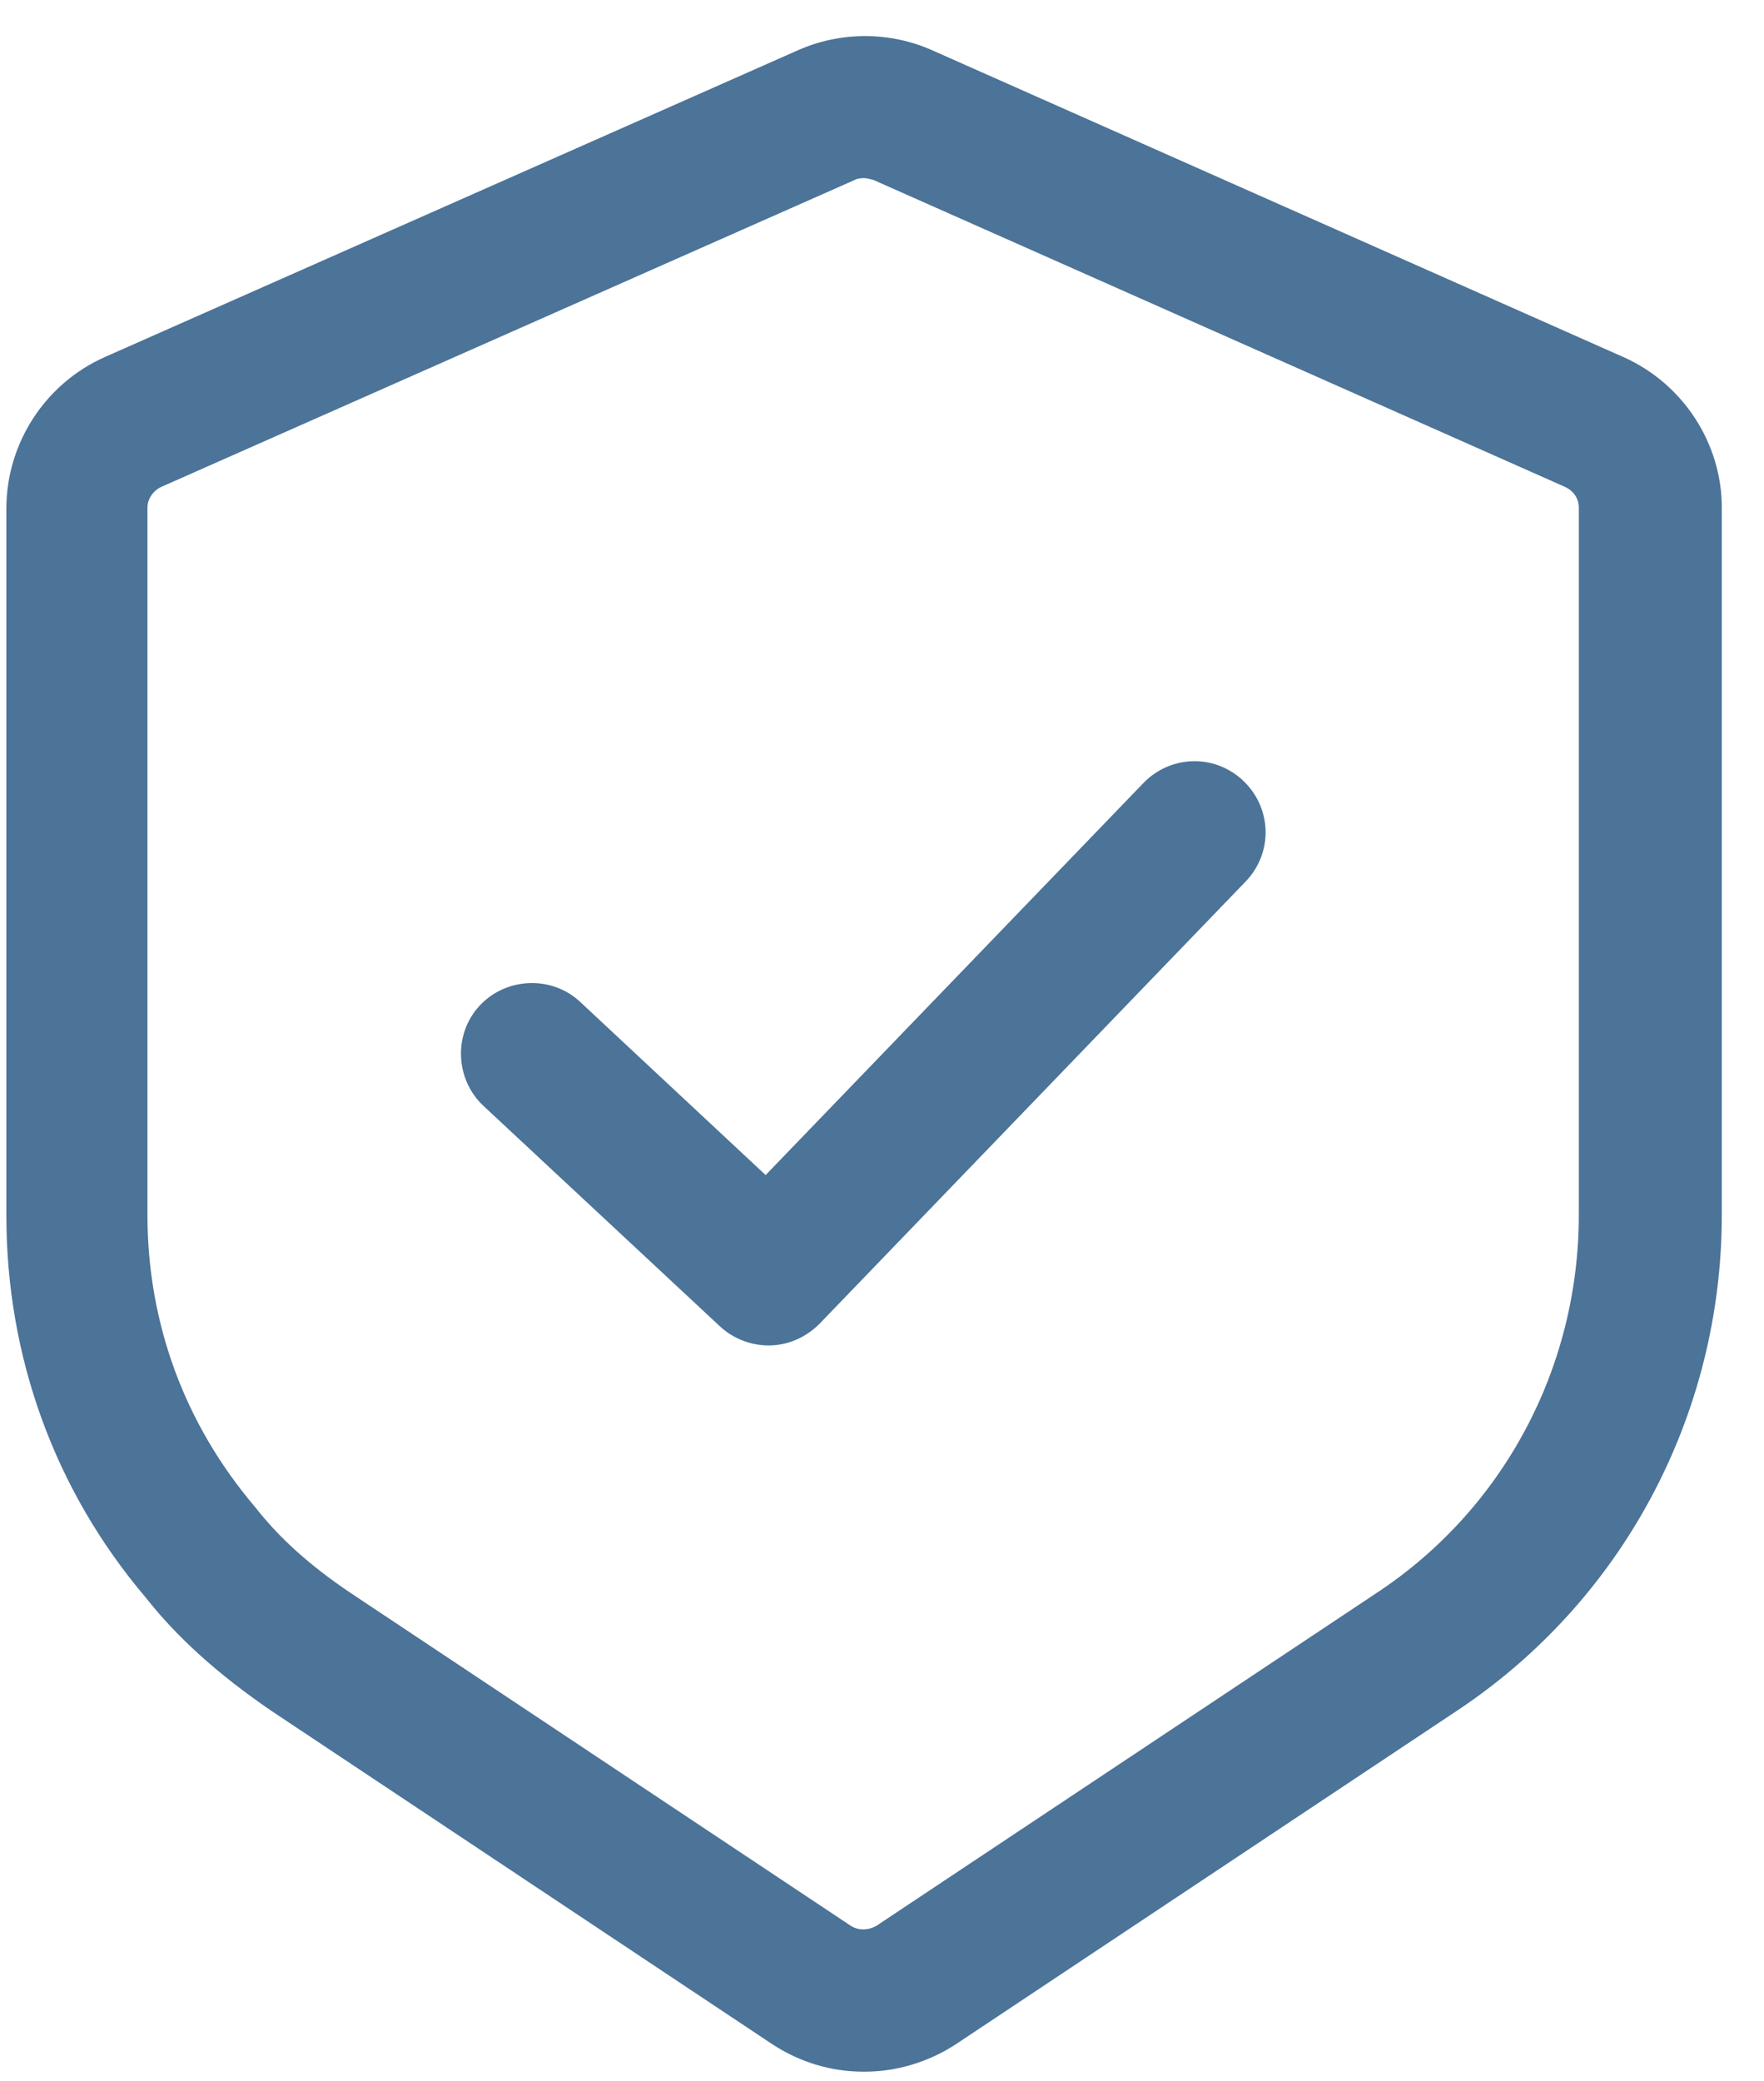 <svg width="39" height="46" viewBox="0 0 39 46" fill="none" xmlns="http://www.w3.org/2000/svg">
<path d="M19.083 45.798C18.371 45.798 17.681 45.588 17.074 45.191L6.002 37.823C4.809 37.007 3.909 36.191 3.218 35.312C1.209 32.946 0.141 29.995 0.141 26.877V11.242C0.141 9.798 0.999 8.479 2.318 7.893L17.639 1.112C18.581 0.693 19.669 0.693 20.611 1.112L35.89 7.893C37.209 8.479 38.067 9.798 38.067 11.221V26.856C38.067 31.293 35.869 35.395 32.206 37.823L21.134 45.191C20.527 45.588 19.816 45.798 19.125 45.798H19.083ZM19.104 3.937C19.104 3.937 18.957 3.937 18.895 3.979L3.574 10.76C3.385 10.844 3.26 11.033 3.26 11.221V26.856C3.26 29.242 4.076 31.481 5.646 33.323C6.169 33.993 6.839 34.6 7.739 35.207L18.811 42.574C18.978 42.679 19.188 42.679 19.376 42.574L30.448 35.207C33.232 33.365 34.906 30.246 34.906 26.856V11.221C34.906 11.012 34.781 10.844 34.592 10.76L19.313 3.979C19.313 3.979 19.167 3.937 19.104 3.937Z" fill="#4C7398"/>
<path d="M16.99 29.744C16.613 29.744 16.215 29.598 15.922 29.326L10.69 24.449C10.062 23.863 10.02 22.858 10.606 22.23C11.192 21.602 12.197 21.561 12.825 22.147L16.927 25.977L25.278 17.312C25.885 16.684 26.869 16.663 27.497 17.27C28.125 17.877 28.145 18.86 27.539 19.488L18.12 29.263C17.806 29.577 17.408 29.744 16.99 29.744Z" fill="#4C7398"/>
</svg>
